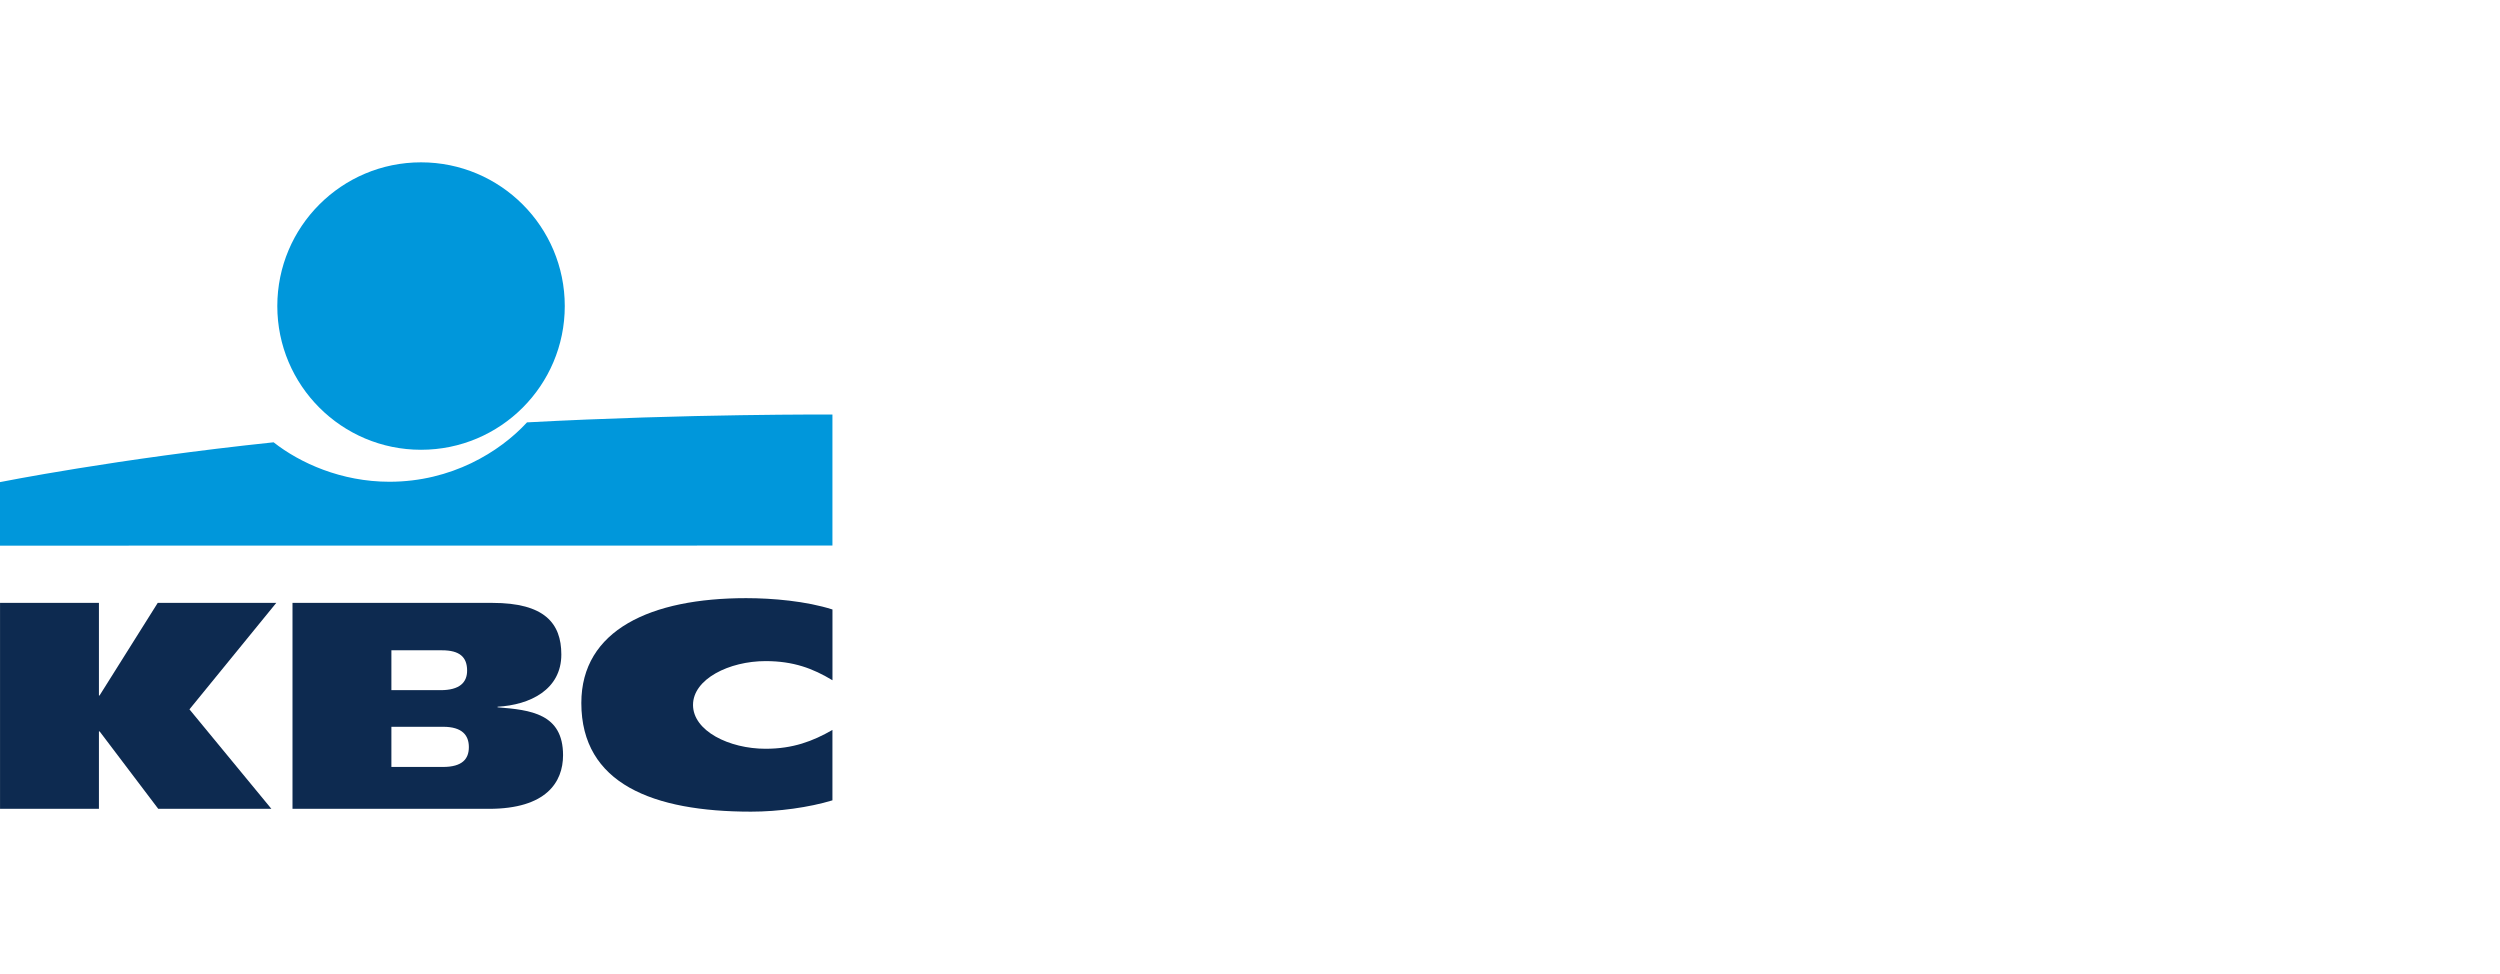 <svg width="77" height="30" viewBox="0 0 77 30" fill="none" xmlns="http://www.w3.org/2000/svg">
<g clip-path="url(#clip0_201_930)">
<path d="M12.968 13.853C15.413 13.853 17.395 11.871 17.395 9.427C17.395 6.982 15.413 5 12.968 5C10.523 5 8.541 6.982 8.541 9.427C8.541 11.871 10.523 13.853 12.968 13.853Z" fill="#0097DB"/>
<path d="M16.232 13.009C15.389 13.924 13.902 14.838 11.994 14.838C10.514 14.838 9.239 14.262 8.427 13.623C3.595 14.13 0 14.849 0 14.849V16.806L25.639 16.803V12.768C25.639 12.768 21.246 12.741 16.232 13.009Z" fill="#0097DB"/>
<path d="M3.047 22.528V24.912H0.001V18.569H3.047V21.423H3.065L4.858 18.569H8.509L5.835 21.848L8.359 24.912H4.874L3.069 22.528H3.047Z" fill="#0D2A50"/>
<path d="M25.64 24.65C24.921 24.869 23.977 24.999 23.131 24.999C20.119 24.999 17.905 24.143 17.905 21.652C17.905 19.401 20.049 18.423 22.981 18.423C23.795 18.423 24.831 18.514 25.64 18.772V20.952C25.039 20.589 24.439 20.362 23.58 20.362C22.461 20.362 21.345 20.913 21.345 21.712C21.345 22.512 22.457 23.062 23.58 23.062C24.425 23.062 25.039 22.828 25.639 22.482V24.651H25.64V24.65Z" fill="#0D2A50"/>
<path d="M9.008 18.569H15.166C16.765 18.569 17.289 19.191 17.289 20.159C17.289 21.243 16.32 21.713 15.325 21.767V21.785C16.346 21.866 17.342 21.981 17.342 23.26C17.342 24.095 16.818 24.912 15.059 24.912H9.009V18.569H9.008ZM12.054 23.622H13.642C14.238 23.622 14.441 23.376 14.441 23.011C14.441 22.647 14.236 22.385 13.649 22.385H12.055V23.622H12.054ZM12.054 21.257H13.571C14.157 21.257 14.387 21.019 14.387 20.655C14.387 20.237 14.156 20.029 13.614 20.029H12.055V21.257H12.054Z" fill="#0D2A50"/>
</g>
<defs>
<clipPath id="clip0_201_930">
<rect width="25.64" height="19.999" fill="white" transform="translate(0 5)"/>
</clipPath>
</defs>
</svg>
